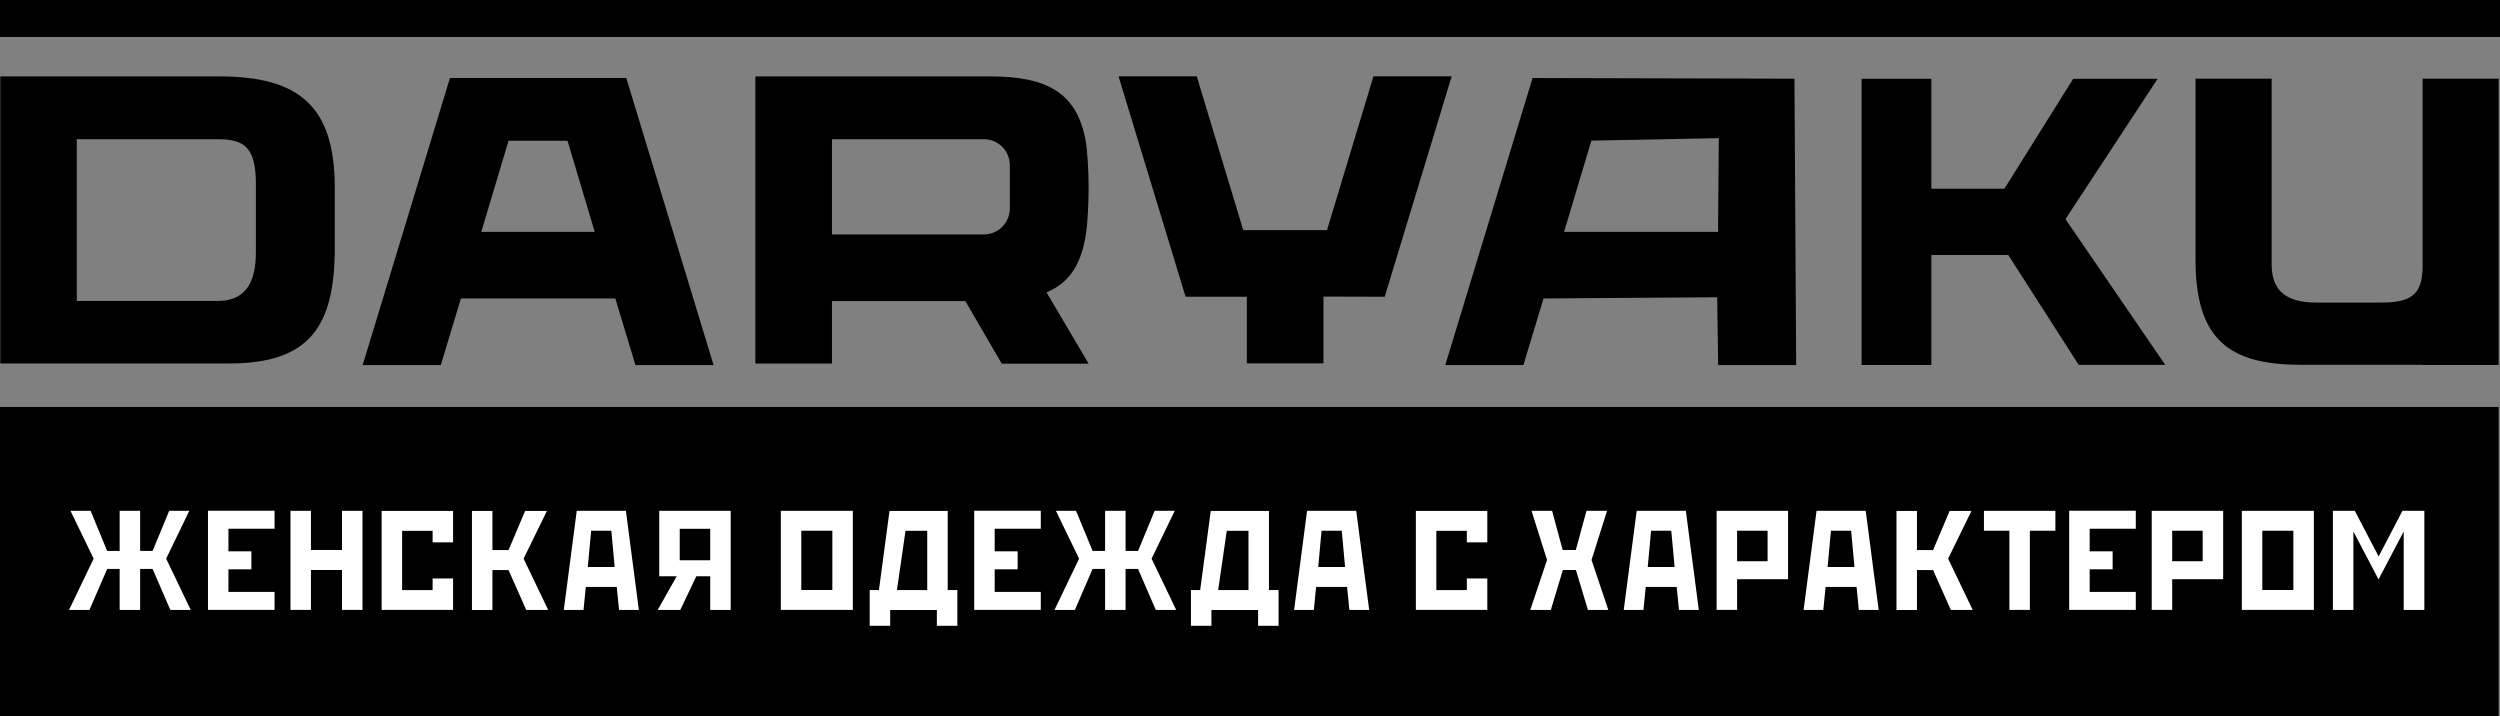 <?xml version="1.0" encoding="UTF-8"?> <svg xmlns="http://www.w3.org/2000/svg" id="_Слой_2" data-name="Слой 2" viewBox="0 0 262.42 75.18"><rect x="0" y="0" width="262.42" height="75.18" fill="#808080" stroke="none"/><defs><style> .cls-1 { fill: #fff; } </style></defs><g id="_Слой_1-2" data-name="Слой 1"><g><g><path d="M.03,8.02H23.01c8.4,0,12.13,3.13,12.13,11.69v6.31c0,8.24-2.65,12.13-11.05,12.13H.03V8.02ZM8.06,31.59h14.78c2.97,0,4.02-1.97,4.02-5.14v-7.14c0-3.9-1.25-4.7-4.06-4.7H8.06V31.59Z"></path><path d="M74.9,38.32h-8.2l-2.11-6.99h-16.21l-2.11,6.99h-8.2l9.16-30.13h18.51l9.16,30.13ZM53.38,14.77l-2.86,9.57h11.91l-2.86-9.57h-6.19Z"></path><path d="M109.85,30.69l4.42,7.48h-9.12l-3.82-6.57h-14v6.56h-8.04V8.02h24.69c6.01,0,9.01,1.79,9.95,6.59,.23,1.17,.34,3.54,.34,4.99s-.08,3.69-.28,4.96c-.48,3.11-1.67,5.09-4.14,6.13Zm-22.52-6.08h15.94c1.51,0,2.73-1.22,2.73-2.73v-4.54c0-1.51-1.22-2.73-2.73-2.73h-15.94v9.99Z"></path><path d="M145.36,31.15l-6.44-.02v7.01h-8.04v-6.99h-6.43s-7.04-23.14-7.04-23.14h8.21l4.88,16.15h8.79l4.88-16.15h8.21l-7.03,23.14Z"></path><path d="M188.55,38.32h-8.2l-.1-7.12-18.23,.13-2.11,6.99h-8.2l9.16-30.13,27.49,.07,.18,30.06Zm-21.51-23.55l-2.86,9.57h16.16s.08-9.84,.08-9.84l-13.37,.26Z"></path><path d="M210.8,26.77h-8.07v11.54h-7.32V8.27h7.32v11.54h7.67l7.22-11.54h8.86l-9.67,14.73,10.47,15.3h-9.08l-7.4-11.54Z"></path><rect width="262.42" height="3.88"></rect><rect y="42.72" width="262.28" height="32.46"></rect><path d="M254.3,8.26V27.72c0,2.8-.73,4.04-4.28,4.04h-6.89c-2.89,0-4.68-1.04-4.68-4V8.26h-7.99V27.28c0,8.37,3.55,11.01,11.04,11.01h8.88s3.94,0,3.94,0v.02h7.96v-11.83c0-.1,0-.18,0-.28V8.26h-7.99Z"></path></g><g><g><path class="cls-1" d="M15.09,64.4h-2.9v-4.3h-.69l-1.86,4.3h-2.98l2.76-5.75-2.61-5.39h2.96l1.74,4.21h.69v-4.21h2.9v4.21h.69l1.74-4.21h2.96l-2.61,5.39,2.76,5.75h-2.98l-1.86-4.3h-.69v4.3Z"></path><path d="M21.21,64.77h-3.82l-1.86-4.3h-.07v4.3h-3.65v-4.3h-.07l-1.86,4.3h-3.82l2.93-6.13-2.8-5.77h3.8l1.74,4.21h.07v-4.21h3.65v4.21h.07l1.74-4.21h3.8l-2.8,5.77,2.93,6.13Zm-3.33-.75h2.14l-2.58-5.38,2.43-5.02h-2.11l-1.74,4.21h-1.31v-4.21h-2.15v4.21h-1.31l-1.74-4.21h-2.11l2.43,5.02-2.58,5.38h2.14l1.86-4.3h1.31v4.3h2.15v-4.3h1.31l1.86,4.3Z"></path></g><g><path class="cls-1" d="M29.2,55.89h-4.84v1.62h2.41v2.63h-2.41v1.62h4.84v2.63h-7.74v-11.15h7.74v2.63Z"></path><path d="M29.57,64.77h-8.49v-11.89h8.49v3.38h-4.84v.87h2.41v3.38h-2.41v.87h4.84v3.38Zm-7.74-.75h6.99v-1.89h-4.84v-2.37h2.41v-1.89h-2.41v-2.37h4.84v-1.89h-6.99v10.4Z"></path></g><g><path class="cls-1" d="M33.01,53.25v4.11h2.51v-4.11h2.9v11.15h-2.9v-4.19h-2.51v4.19h-2.9v-11.15h2.9Z"></path><path d="M38.8,64.77h-3.65v-4.19h-1.77v4.19h-3.64v-11.89h3.64v4.11h1.77v-4.11h3.65v11.89Zm-2.9-.75h2.15v-10.4h-2.15v4.11h-3.26v-4.11h-2.15v10.4h2.15v-4.19h3.26v4.19Z"></path></g><g><path class="cls-1" d="M47.94,57.31h-2.9v-1.21h-2.45v5.47h2.45v-1.22h2.9v4.05h-8.25v-11.15h8.25v4.05Z"></path><path d="M48.31,64.77h-8.99v-11.89h8.99v4.8h-3.65v-1.21h-1.7v4.72h1.7v-1.22h3.65v4.8Zm-8.25-.75h7.5v-3.3h-2.15v1.22h-3.2v-6.22h3.2v1.21h2.15v-3.3h-7.5v10.4Z"></path></g><g><path class="cls-1" d="M52.05,64.4h-2.9v-11.15h2.9v4.11h1.07l1.74-4.11h3.14l-2.63,5.39,2.76,5.75h-3.14l-1.86-4.19h-1.07v4.19Z"></path><path d="M58.72,64.77h-3.98l-1.86-4.19h-.46v4.19h-3.65v-11.89h3.65v4.11h.45l1.74-4.11h3.99l-2.82,5.77,2.93,6.13Zm-3.49-.75h2.31l-2.58-5.38,2.45-5.01h-2.29l-1.74,4.11h-1.69v-4.11h-2.15v10.4h2.15v-4.19h1.69l1.86,4.19Z"></path></g><g><path class="cls-1" d="M67.48,64.4h-2.84l-.24-2.41h-2.57l-.24,2.41h-2.84l1.46-11.15h5.82l1.46,11.15Zm-3.36-5.25l-.28-3.06h-1.44l-.28,3.06h2.01Z"></path><path d="M67.91,64.77h-3.6l-.24-2.41h-1.9l-.24,2.41h-3.6l1.56-11.89h6.47l1.56,11.89Zm-2.92-.75h2.07l-1.36-10.4h-5.16l-1.36,10.4h2.07l.24-2.41h3.25l.24,2.41Zm-.46-4.5h-2.83l.35-3.81h2.12l.35,3.81Zm-2.01-.75h1.19l-.21-2.31h-.76l-.21,2.31Z"></path></g><g><path class="cls-1" d="M77.07,64.4h-2.9v-3.53h-.85l-1.68,3.53h-3.24l1.99-3.53h-1.56v-7.62h8.25v11.15Zm-5.35-8.51v2.55h2.45v-2.55h-2.45Z"></path><path d="M77.45,64.77h-3.64v-3.53h-.24l-1.68,3.53h-4.12l1.99-3.53h-1.29v-8.37h8.99v11.89Zm-2.9-.75h2.15v-10.4h-7.5v6.87h1.83l-1.99,3.53h2.37l1.68-3.53h1.46v3.53Zm0-5.21h-3.2v-3.3h3.2v3.3Zm-2.45-.75h1.71v-1.8h-1.71v1.8Z"></path></g><g><path class="cls-1" d="M89.9,64.4h-8.31v-11.15h8.31v11.15Zm-5.41-2.84h2.51v-5.47h-2.51v5.47Z"></path><path d="M90.27,64.77h-9.06v-11.89h9.06v11.89Zm-8.31-.75h7.56v-10.4h-7.56v10.4Zm5.41-2.09h-3.26v-6.22h3.26v6.22Zm-2.51-.75h1.77v-4.72h-1.77v4.72Z"></path></g><g><path class="cls-1" d="M99.85,61.56h1.01v4.5h-2.9v-1.66h-4.15v1.66h-2.9v-4.5h1.01l1.11-8.31h6.81v8.31Zm-2.9,0v-5.47h-1.58l-.79,5.47h2.37Z"></path><path d="M101.24,66.44h-3.64v-1.66h-3.41v1.66h-3.64v-5.25h1.06l1.11-8.31h7.51v8.31h1.01v5.25Zm-2.9-.75h2.15v-3.75h-1.01v-8.31h-6.11l-1.11,8.31h-.97v3.75h2.15v-1.66h4.9v1.66Zm-1.01-3.75h-3.18l.9-6.22h2.28v6.22Zm-2.31-.75h1.57v-4.72h-.88l-.68,4.72Z"></path></g><g><path class="cls-1" d="M109.62,55.89h-4.84v1.62h2.41v2.63h-2.41v1.62h4.84v2.63h-7.74v-11.15h7.74v2.63Z"></path><path d="M110,64.77h-8.49v-11.89h8.49v3.38h-4.84v.87h2.41v3.38h-2.41v.87h4.84v3.38Zm-7.74-.75h6.99v-1.89h-4.84v-2.37h2.41v-1.89h-2.41v-2.37h4.84v-1.89h-6.99v10.4Z"></path></g><g><path class="cls-1" d="M118.52,64.4h-2.9v-4.3h-.69l-1.86,4.3h-2.98l2.76-5.75-2.61-5.39h2.96l1.74,4.21h.69v-4.21h2.9v4.21h.69l1.74-4.21h2.96l-2.61,5.39,2.76,5.75h-2.98l-1.86-4.3h-.69v4.3Z"></path><path d="M124.65,64.77h-3.82l-1.86-4.3h-.07v4.3h-3.65v-4.3h-.07l-1.86,4.3h-3.82l2.93-6.13-2.8-5.77h3.8l1.74,4.21h.07v-4.21h3.65v4.21h.07l1.74-4.21h3.8l-2.8,5.77,2.93,6.13Zm-3.33-.75h2.14l-2.58-5.38,2.43-5.02h-2.11l-1.74,4.21h-1.31v-4.21h-2.15v4.21h-1.31l-1.74-4.21h-2.11l2.43,5.02-2.58,5.38h2.14l1.86-4.3h1.31v4.3h2.15v-4.3h1.31l1.86,4.3Z"></path></g><g><path class="cls-1" d="M133.58,61.56h1.01v4.5h-2.9v-1.66h-4.15v1.66h-2.9v-4.5h1.01l1.11-8.31h6.81v8.31Zm-2.9,0v-5.47h-1.58l-.79,5.47h2.37Z"></path><path d="M134.96,66.44h-3.65v-1.66h-3.41v1.66h-3.64v-5.25h1.06l1.11-8.31h7.51v8.31h1.01v5.25Zm-2.9-.75h2.15v-3.75h-1.01v-8.31h-6.11l-1.11,8.31h-.97v3.75h2.15v-1.66h4.9v1.66Zm-1.01-3.75h-3.18l.9-6.22h2.28v6.22Zm-2.31-.75h1.57v-4.72h-.88l-.68,4.72Z"></path></g><g><path class="cls-1" d="M144.14,64.4h-2.84l-.24-2.41h-2.57l-.24,2.41h-2.84l1.46-11.15h5.82l1.46,11.15Zm-3.36-5.25l-.28-3.06h-1.44l-.28,3.06h2.01Z"></path><path d="M144.57,64.77h-3.6l-.24-2.41h-1.9l-.24,2.41h-3.6l1.56-11.89h6.47l1.56,11.89Zm-2.92-.75h2.07l-1.36-10.4h-5.16l-1.36,10.4h2.07l.24-2.41h3.25l.24,2.41Zm-.45-4.5h-2.83l.35-3.81h2.12l.35,3.81Zm-2.01-.75h1.19l-.21-2.31h-.76l-.21,2.31Z"></path></g><g><path class="cls-1" d="M156.5,57.31h-2.9v-1.21h-2.45v5.47h2.45v-1.22h2.9v4.05h-8.25v-11.15h8.25v4.05Z"></path><path d="M156.87,64.77h-9v-11.89h9v4.8h-3.65v-1.21h-1.7v4.72h1.7v-1.22h3.65v4.8Zm-8.25-.75h7.5v-3.3h-2.15v1.22h-3.2v-6.22h3.2v1.21h2.15v-3.3h-7.5v10.4Z"></path></g><g><path class="cls-1" d="M164.32,60.21l-1.26,4.19h-2.96l1.88-5.61-1.74-5.53h2.96l1.11,4.11h.81l1.12-4.11h2.96l-1.74,5.53,1.88,5.61h-2.96l-1.26-4.19h-.81Z"></path><path d="M169.86,64.77h-3.76l-1.26-4.19h-.25l-1.26,4.19h-3.76l2.01-5.99-1.86-5.9h3.75l1.11,4.11h.24l1.12-4.11h3.75l-1.86,5.9,2.01,5.99Zm-3.2-.75h2.16l-1.76-5.24,1.63-5.16h-2.16l-1.12,4.11h-1.38l-1.11-4.11h-2.16l1.63,5.16-1.76,5.24h2.16l1.26-4.19h1.37l1.26,4.19Z"></path></g><g><path class="cls-1" d="M178.75,64.4h-2.84l-.24-2.41h-2.57l-.24,2.41h-2.84l1.46-11.15h5.82l1.46,11.15Zm-3.36-5.25l-.28-3.06h-1.44l-.28,3.06h2.01Z"></path><path d="M179.17,64.77h-3.6l-.24-2.41h-1.9l-.24,2.41h-3.6l1.56-11.89h6.47l1.56,11.89Zm-2.92-.75h2.07l-1.36-10.4h-5.16l-1.36,10.4h2.07l.24-2.41h3.25l.24,2.41Zm-.46-4.5h-2.83l.35-3.81h2.12l.35,3.81Zm-2.01-.75h1.19l-.21-2.31h-.76l-.21,2.31Z"></path></g><g><path class="cls-1" d="M188.06,53.25v7.92h-5.35v3.22h-2.9v-11.15h8.25Zm-5.35,5.29h2.45v-2.45h-2.45v2.45Z"></path><path d="M183.09,64.77h-3.65v-11.89h9v8.67h-5.35v3.22Zm-2.9-.75h2.15v-3.22h5.35v-7.18h-7.5v10.4Zm5.35-5.11h-3.2v-3.2h3.2v3.2Zm-2.45-.75h1.7v-1.7h-1.7v1.7Z"></path></g><g><path class="cls-1" d="M197.62,64.4h-2.84l-.24-2.41h-2.57l-.24,2.41h-2.84l1.46-11.15h5.82l1.46,11.15Zm-3.36-5.25l-.28-3.06h-1.44l-.28,3.06h2.01Z"></path><path d="M198.05,64.77h-3.6l-.24-2.41h-1.9l-.24,2.41h-3.6l1.56-11.89h6.47l1.56,11.89Zm-2.92-.75h2.07l-1.36-10.4h-5.16l-1.36,10.4h2.07l.24-2.41h3.25l.24,2.41Zm-.46-4.5h-2.83l.35-3.81h2.12l.35,3.81Zm-2.01-.75h1.19l-.21-2.31h-.76l-.21,2.31Z"></path></g><g><path class="cls-1" d="M201.59,64.4h-2.9v-11.15h2.9v4.11h1.07l1.74-4.11h3.14l-2.63,5.39,2.76,5.75h-3.14l-1.87-4.19h-1.07v4.19Z"></path><path d="M208.26,64.77h-3.98l-1.87-4.19h-.46v4.19h-3.65v-11.89h3.65v4.11h.45l1.74-4.11h3.99l-2.82,5.77,2.93,6.13Zm-3.49-.75h2.3l-2.58-5.38,2.45-5.01h-2.29l-1.74,4.11h-1.69v-4.11h-2.15v10.4h2.15v-4.19h1.69l1.87,4.19Z"></path></g><g><path class="cls-1" d="M216.12,56.09h-2.68v8.31h-2.9v-8.31h-2.67v-2.84h8.25v2.84Z"></path><path d="M213.82,64.77h-3.65v-8.31h-2.67v-3.59h9v3.59h-2.68v8.31Zm-2.9-.75h2.15v-8.31h2.68v-2.09h-7.5v2.09h2.67v8.31Z"></path></g><g><path class="cls-1" d="M224.57,55.89h-4.84v1.62h2.41v2.63h-2.41v1.62h4.84v2.63h-7.74v-11.15h7.74v2.63Z"></path><path d="M224.94,64.77h-8.49v-11.89h8.49v3.38h-4.84v.87h2.41v3.38h-2.41v.87h4.84v3.38Zm-7.74-.75h6.99v-1.89h-4.84v-2.37h2.41v-1.89h-2.41v-2.37h4.84v-1.89h-6.99v10.4Z"></path></g><g><path class="cls-1" d="M233.73,53.25v7.92h-5.35v3.22h-2.9v-11.15h8.25Zm-5.35,5.29h2.45v-2.45h-2.45v2.45Z"></path><path d="M228.76,64.77h-3.65v-11.89h9v8.67h-5.35v3.22Zm-2.9-.75h2.15v-3.22h5.35v-7.18h-7.5v10.4Zm5.35-5.11h-3.2v-3.2h3.2v3.2Zm-2.45-.75h1.7v-1.7h-1.7v1.7Z"></path></g><g><path class="cls-1" d="M243.26,64.4h-8.31v-11.15h8.31v11.15Zm-5.41-2.84h2.51v-5.47h-2.51v5.47Z"></path><path d="M243.63,64.77h-9.06v-11.89h9.06v11.89Zm-8.31-.75h7.56v-10.4h-7.56v10.4Zm5.41-2.09h-3.26v-6.22h3.26v6.22Zm-2.51-.75h1.76v-4.72h-1.76v4.72Z"></path></g><g><path class="cls-1" d="M247.42,53.25l2.27,4.36,2.27-4.36h2.9v11.15h-2.9v-7.09l-2.27,4.32-2.27-4.32v7.09h-2.9v-11.15h2.9Z"></path><path d="M255.23,64.77h-3.65v-5.95l-1.9,3.61-1.9-3.61v5.95h-3.65v-11.89h3.5l2.04,3.92,2.04-3.92h3.5v11.89Zm-2.9-.75h2.15v-10.4h-2.3l-2.5,4.79-2.5-4.79h-2.3v10.4h2.15v-8.23l2.64,5.03,2.64-5.03v8.23Z"></path></g></g></g></g></svg> 